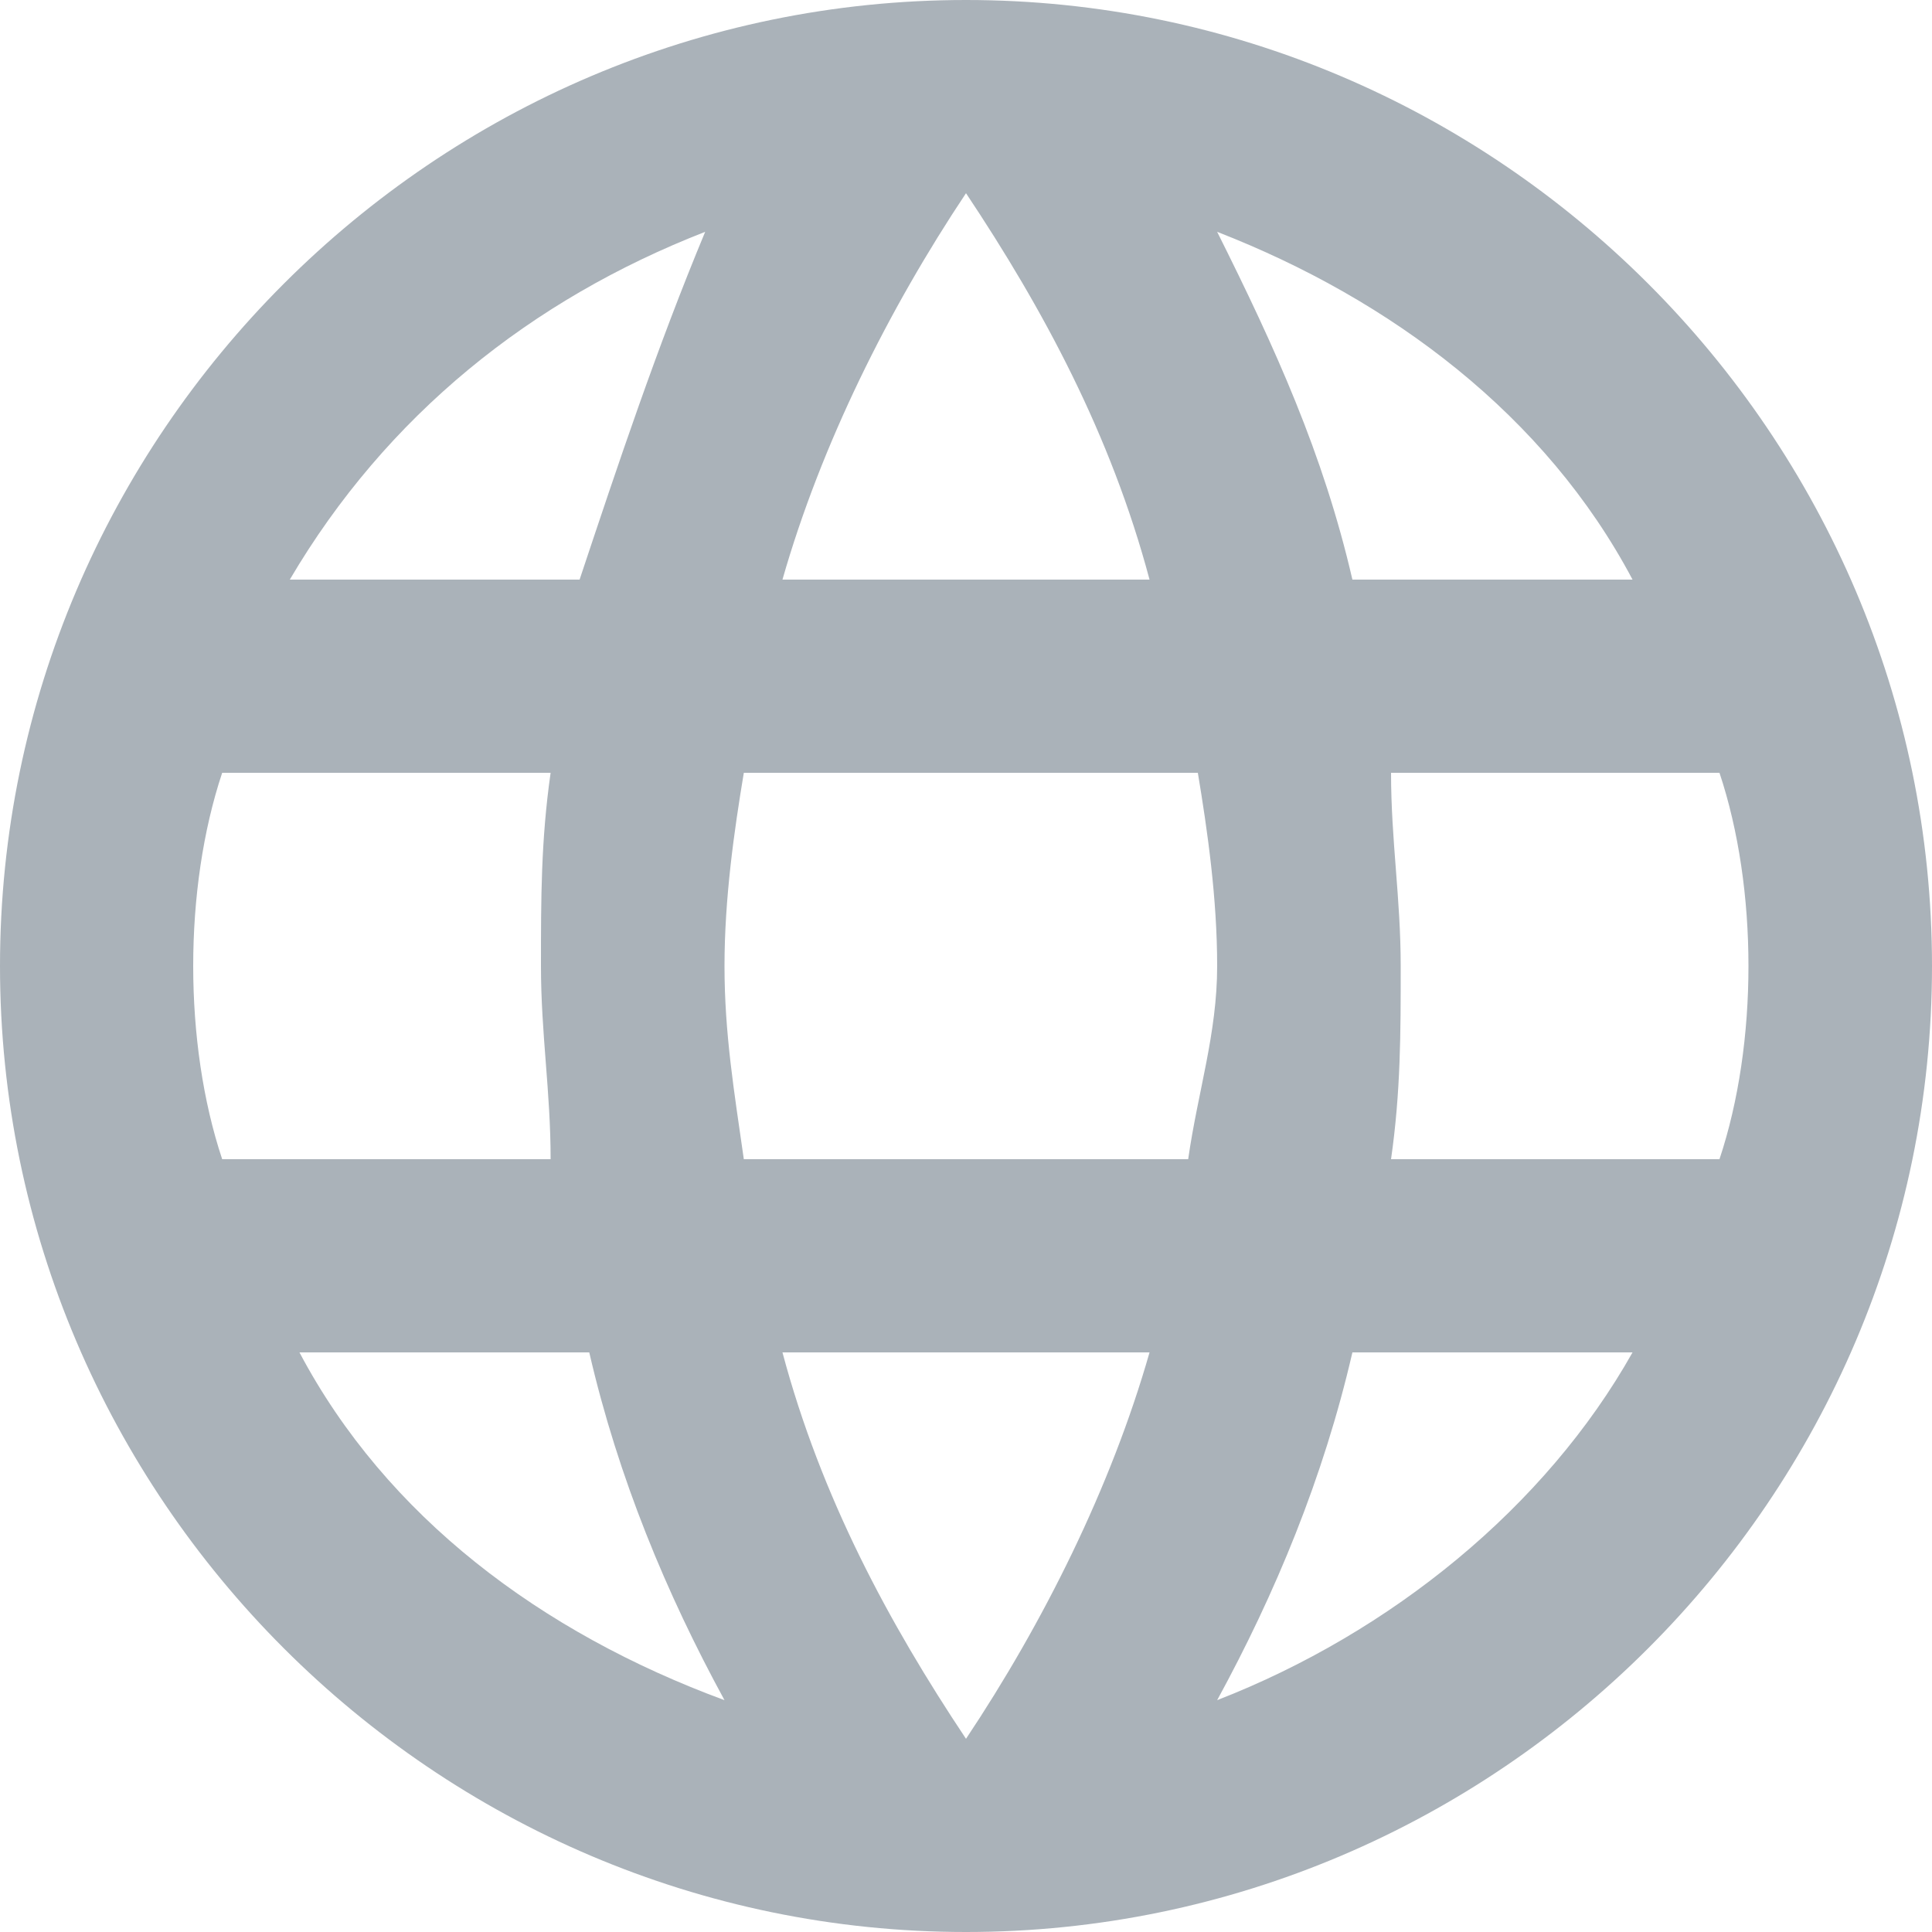 <?xml version="1.0" encoding="UTF-8" standalone="no"?>
<!DOCTYPE svg PUBLIC "-//W3C//DTD SVG 1.1//EN" "http://www.w3.org/Graphics/SVG/1.1/DTD/svg11.dtd">
<svg width="100%" height="100%" viewBox="0 0 20 20" version="1.1" xmlns="http://www.w3.org/2000/svg" xmlns:xlink="http://www.w3.org/1999/xlink" xml:space="preserve" xmlns:serif="http://www.serif.com/" style="fill-rule:evenodd;clip-rule:evenodd;stroke-linejoin:round;stroke-miterlimit:2;">
    <path d="M10,0C4.5,0 0,4.5 0,10C0,15.5 4.5,20 10,20C15.5,20 20,15.5 20,10C20,4.5 15.5,0 10,0ZM16.9,6L14,6C13.7,4.7 13.2,3.6 12.6,2.4C14.4,3.1 16,4.3 16.9,6ZM10,2C10.8,3.2 11.5,4.5 11.9,6L8.1,6C8.5,4.6 9.2,3.2 10,2ZM2.3,12C2.1,11.4 2,10.7 2,10C2,9.3 2.1,8.6 2.3,8L5.7,8C5.6,8.7 5.6,9.3 5.6,10C5.6,10.7 5.7,11.3 5.7,12L2.3,12ZM3.1,14L6.1,14C6.4,15.3 6.9,16.5 7.5,17.6C5.6,16.9 4,15.7 3.1,14ZM6,6L3,6C4,4.3 5.5,3.1 7.3,2.4C6.8,3.6 6.4,4.8 6,6ZM10,18C9.2,16.8 8.5,15.5 8.1,14L11.9,14C11.5,15.4 10.8,16.8 10,18ZM12.3,12L7.7,12C7.6,11.3 7.5,10.7 7.5,10C7.5,9.3 7.6,8.6 7.7,8L12.4,8C12.5,8.6 12.6,9.3 12.6,10C12.6,10.7 12.4,11.3 12.3,12ZM12.6,17.6C13.2,16.5 13.7,15.3 14,14L16.9,14C16,15.6 14.4,16.9 12.6,17.6ZM14.4,12C14.5,11.3 14.5,10.7 14.5,10C14.5,9.3 14.4,8.7 14.4,8L17.8,8C18,8.6 18.1,9.3 18.1,10C18.1,10.7 18,11.4 17.8,12L14.4,12Z" style="fill:rgb(170,178,185);fill-rule:nonzero;"/>
</svg>
